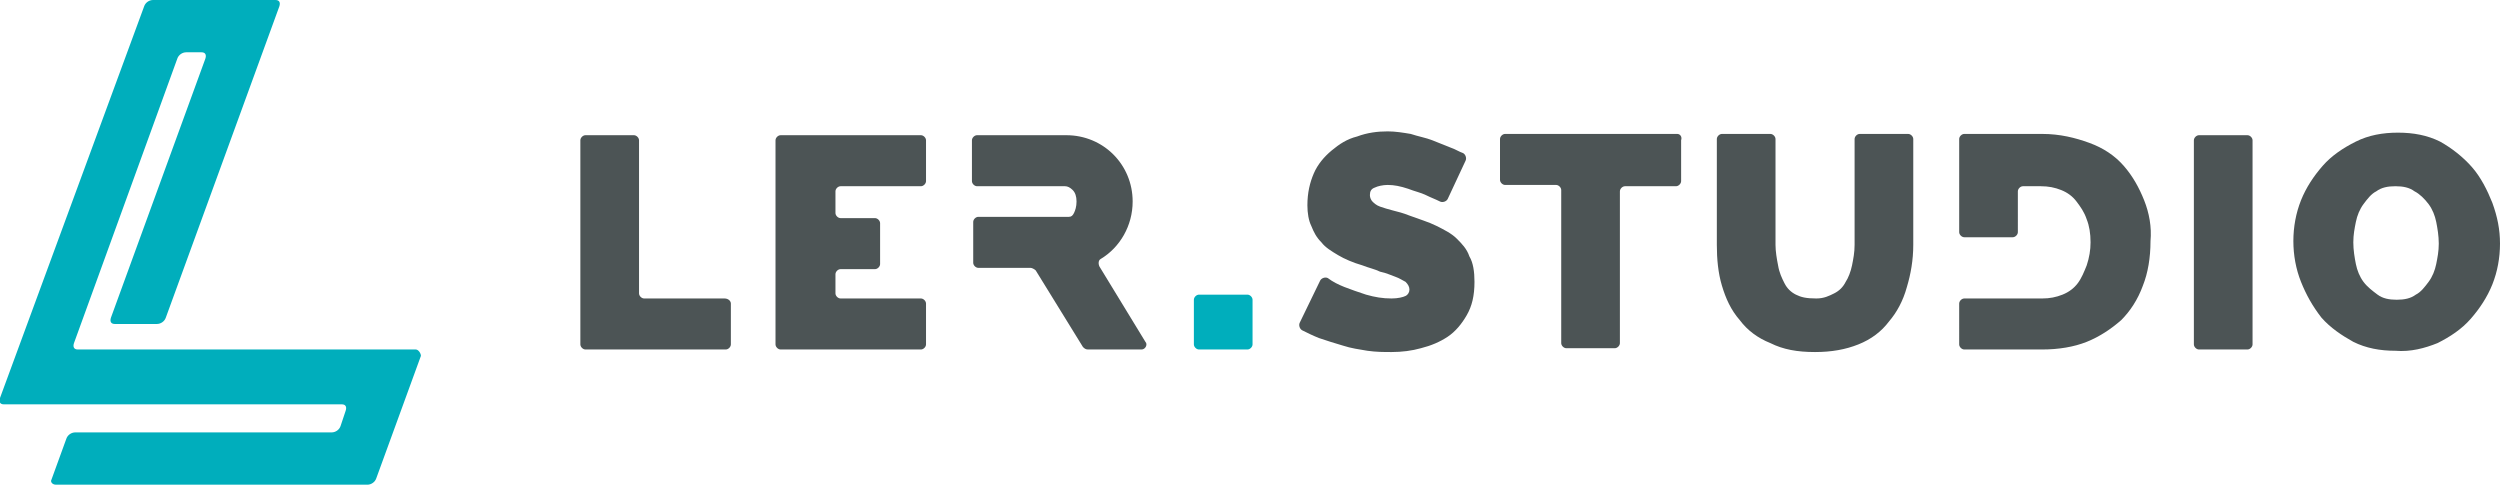 <?xml version="1.0" encoding="utf-8"?>
<!-- Generator: Adobe Illustrator 27.1.1, SVG Export Plug-In . SVG Version: 6.00 Build 0)  -->
<svg version="1.1" id="Vrstva_1" xmlns="http://www.w3.org/2000/svg" xmlns:xlink="http://www.w3.org/1999/xlink" x="0px" y="0px"
	 width="196px" height="38px" viewBox="0 0 196 38" style="enable-background:new 0 0 196 38;" xml:space="preserve">
<style type="text/css">
	.st0{fill:#00AEBC;}
	.st1{fill:#4C5455;}
</style>
<g>
	<path class="st0" d="M32.6,27.4H6.1c-0.3,0-0.4-0.2-0.3-0.5l8.1-22.3c0.1-0.3,0.4-0.5,0.7-0.5h1.2c0.3,0,0.4,0.2,0.3,0.5L8.7,24.9
		c-0.1,0.3,0,0.5,0.3,0.5h3.3c0.3,0,0.6-0.2,0.7-0.5l8.9-24.4c0.1-0.3,0-0.5-0.3-0.5h-9.6c-0.3,0-0.6,0.2-0.7,0.5L0,31.2
		c-0.1,0.3,0,0.5,0.3,0.5h26.5c0.3,0,0.4,0.2,0.3,0.5l-0.4,1.2c-0.1,0.3-0.4,0.5-0.7,0.5H5.9c-0.3,0-0.6,0.2-0.7,0.5l-1.2,3.3
		C4,37.8,4.1,38,4.4,38h24.4c0.3,0,0.6-0.2,0.7-0.5l3.5-9.6C33,27.7,32.8,27.4,32.6,27.4z"/>
	<path class="st0" d="M98.2,27v-3.5c0-0.2-0.2-0.4-0.4-0.4H94c-0.2,0-0.4,0.2-0.4,0.4V27c0,0.2,0.2,0.4,0.4,0.4h3.8
		C98,27.4,98.2,27.2,98.2,27z"/>
	<g>
		<path class="st1" d="M114.9,12.6c0.1-0.2,0-0.5-0.2-0.6c-0.3-0.1-0.6-0.3-0.9-0.4c-0.5-0.2-1-0.4-1.5-0.6
			c-0.5-0.2-1.1-0.3-1.7-0.5c-0.6-0.1-1.2-0.2-1.8-0.2c-0.8,0-1.6,0.1-2.4,0.4c-0.8,0.2-1.4,0.6-2,1.1c-0.6,0.5-1.1,1.1-1.4,1.8
			c-0.3,0.7-0.5,1.5-0.5,2.5c0,0.6,0.1,1.2,0.3,1.6c0.2,0.5,0.4,0.9,0.8,1.3c0.3,0.4,0.8,0.7,1.3,1c0.5,0.3,1.2,0.6,1.9,0.8
			c0.5,0.2,1,0.3,1.4,0.5c0.5,0.1,0.9,0.3,1.2,0.4c0.3,0.1,0.6,0.3,0.8,0.4c0.2,0.2,0.3,0.4,0.3,0.6c0,0.2-0.1,0.4-0.3,0.5
			c-0.2,0.1-0.6,0.2-1.1,0.2c-0.7,0-1.3-0.1-2-0.3c-0.6-0.2-1.2-0.4-1.7-0.6c-0.5-0.2-0.9-0.4-1.3-0.7c-0.2-0.1-0.5,0-0.6,0.2
			l-1.6,3.3c-0.1,0.2,0,0.5,0.2,0.6c0.4,0.2,0.8,0.4,1.3,0.6c0.6,0.2,1.2,0.4,1.9,0.6c0.6,0.2,1.3,0.3,1.9,0.4
			c0.7,0.1,1.3,0.1,1.9,0.1c0.8,0,1.6-0.1,2.3-0.3c0.8-0.2,1.5-0.5,2.1-0.9c0.6-0.4,1.1-1,1.5-1.7c0.4-0.7,0.6-1.5,0.6-2.6
			c0-0.8-0.1-1.5-0.4-2c-0.2-0.6-0.6-1-1-1.4c-0.4-0.4-1-0.7-1.6-1c-0.6-0.3-1.3-0.5-2.1-0.8c-0.5-0.2-0.9-0.3-1.3-0.4
			c-0.4-0.1-0.7-0.2-1-0.3c-0.3-0.1-0.5-0.3-0.6-0.4s-0.2-0.3-0.2-0.5c0-0.3,0.1-0.5,0.4-0.6c0.2-0.1,0.6-0.2,1-0.2
			c0.5,0,1,0.1,1.6,0.3c0.5,0.2,1,0.3,1.4,0.5c0.4,0.2,0.7,0.3,1.1,0.5c0.2,0.1,0.5,0,0.6-0.2L114.9,12.6z"/>
		<path class="st1" d="M131.5,10.5H118c-0.2,0-0.4,0.2-0.4,0.4v3.2c0,0.2,0.2,0.4,0.4,0.4h4c0.2,0,0.4,0.2,0.4,0.4v12
			c0,0.2,0.2,0.4,0.4,0.4h3.8c0.2,0,0.4-0.2,0.4-0.4V15c0-0.2,0.2-0.4,0.4-0.4h4c0.2,0,0.4-0.2,0.4-0.4v-3.2
			C131.9,10.7,131.7,10.5,131.5,10.5z"/>
		<path class="st1" d="M140.8,23.1c-0.4-0.2-0.7-0.5-0.9-0.9c-0.2-0.4-0.4-0.8-0.5-1.4c-0.1-0.5-0.2-1.1-0.2-1.6v-8.3
			c0-0.2-0.2-0.4-0.4-0.4H135c-0.2,0-0.4,0.2-0.4,0.4v8.3c0,1.1,0.1,2.2,0.4,3.2c0.3,1,0.7,1.9,1.4,2.7c0.6,0.8,1.4,1.4,2.4,1.8
			c1,0.5,2.1,0.7,3.5,0.7c1.3,0,2.4-0.2,3.4-0.6c1-0.4,1.8-1,2.4-1.8c0.6-0.7,1.1-1.6,1.4-2.7c0.3-1,0.5-2.1,0.5-3.3v-8.3
			c0-0.2-0.2-0.4-0.4-0.4h-3.8c-0.2,0-0.4,0.2-0.4,0.4v8.3c0,0.6-0.1,1.1-0.2,1.6c-0.1,0.5-0.3,1-0.5,1.3c-0.2,0.4-0.5,0.7-0.9,0.9
			c-0.4,0.2-0.8,0.4-1.4,0.4C141.6,23.4,141.2,23.3,140.8,23.1z"/>
		<path class="st1" d="M176.6,27v-16c0-0.2-0.2-0.4-0.4-0.4h-3.8c-0.2,0-0.4,0.2-0.4,0.4v16c0,0.2,0.2,0.4,0.4,0.4h3.8
			C176.4,27.4,176.6,27.2,176.6,27z"/>
		<path class="st1" d="M168.1,15.7c-0.4-1-0.9-1.9-1.6-2.7c-0.7-0.8-1.6-1.4-2.7-1.8c-1.1-0.4-2.3-0.7-3.7-0.7h-6.1
			c-0.2,0-0.4,0.2-0.4,0.4v7.3c0,0.2,0.2,0.4,0.4,0.4h3.8c0.2,0,0.4-0.2,0.4-0.4V15c0-0.2,0.2-0.4,0.4-0.4h1.4
			c0.6,0,1.1,0.1,1.6,0.3c0.5,0.2,0.9,0.5,1.2,0.9c0.3,0.4,0.6,0.8,0.8,1.4c0.2,0.5,0.3,1.1,0.3,1.8c0,0.6-0.1,1.2-0.3,1.8
			c-0.2,0.5-0.4,1-0.7,1.4c-0.3,0.4-0.7,0.7-1.2,0.9c-0.5,0.2-1,0.3-1.6,0.3h-0.6h-1.3h-4.2c-0.2,0-0.4,0.2-0.4,0.4V27
			c0,0.2,0.2,0.4,0.4,0.4h6.1c1.3,0,2.5-0.2,3.5-0.6c1-0.4,1.9-1,2.7-1.7c0.7-0.7,1.3-1.6,1.7-2.7c0.4-1,0.6-2.2,0.6-3.5
			C168.7,17.8,168.5,16.7,168.1,15.7z"/>
		<path class="st1" d="M191.1,26.9c1-0.5,1.9-1.1,2.6-1.9s1.3-1.7,1.7-2.7c0.4-1,0.6-2.1,0.6-3.2c0-1.1-0.2-2.1-0.6-3.2
			c-0.4-1-0.9-2-1.6-2.8c-0.7-0.8-1.6-1.5-2.5-2c-1-0.5-2.1-0.7-3.3-0.7c-1.2,0-2.3,0.2-3.3,0.7c-1,0.5-1.9,1.1-2.6,1.9
			c-0.7,0.8-1.3,1.7-1.7,2.7c-0.4,1-0.6,2.1-0.6,3.2c0,1.1,0.2,2.2,0.6,3.2c0.4,1,0.9,1.9,1.6,2.8c0.7,0.8,1.6,1.4,2.5,1.9
			c1,0.5,2.1,0.7,3.3,0.7C189,27.6,190.1,27.3,191.1,26.9z M184.7,17.4c0.1-0.5,0.3-1,0.6-1.4c0.3-0.4,0.6-0.8,1-1
			c0.4-0.3,0.9-0.4,1.5-0.4c0.6,0,1.1,0.1,1.5,0.4c0.4,0.2,0.8,0.6,1.1,1c0.3,0.4,0.5,0.9,0.6,1.4c0.1,0.5,0.2,1.1,0.2,1.7
			c0,0.6-0.1,1.1-0.2,1.6c-0.1,0.5-0.3,1-0.6,1.4c-0.3,0.4-0.6,0.8-1,1c-0.4,0.3-0.9,0.4-1.5,0.4c-0.6,0-1.1-0.1-1.5-0.4
			c-0.4-0.3-0.8-0.6-1.1-1c-0.3-0.4-0.5-0.9-0.6-1.4c-0.1-0.5-0.2-1.1-0.2-1.7C184.5,18.4,184.6,17.9,184.7,17.4z"/>
	</g>
	<g>
		<path class="st1" d="M56.8,23.4h-6.3c-0.2,0-0.4-0.2-0.4-0.4v-12c0-0.2-0.2-0.4-0.4-0.4h-3.8c-0.2,0-0.4,0.2-0.4,0.4v16
			c0,0.2,0.2,0.4,0.4,0.4h11c0.2,0,0.4-0.2,0.4-0.4v-3.2C57.3,23.6,57.1,23.4,56.8,23.4z"/>
		<path class="st1" d="M65.5,15c0-0.2,0.2-0.4,0.4-0.4h6.3c0.2,0,0.4-0.2,0.4-0.4v-3.2c0-0.2-0.2-0.4-0.4-0.4h-11
			c-0.2,0-0.4,0.2-0.4,0.4v16c0,0.2,0.2,0.4,0.4,0.4h11c0.2,0,0.4-0.2,0.4-0.4v-3.2c0-0.2-0.2-0.4-0.4-0.4h-6.3
			c-0.2,0-0.4-0.2-0.4-0.4v-1.5c0-0.2,0.2-0.4,0.4-0.4h2.7c0.2,0,0.4-0.2,0.4-0.4v-3.2c0-0.2-0.2-0.4-0.4-0.4h-2.7
			c-0.2,0-0.4-0.2-0.4-0.4V15z"/>
		<path class="st1" d="M89.8,26.8l-3.6-5.9c-0.1-0.2-0.1-0.5,0.1-0.6c1.5-0.9,2.5-2.6,2.5-4.5c0-2.9-2.3-5.2-5.2-5.2v0h-7
			c-0.2,0-0.4,0.2-0.4,0.4v3.2c0,0.2,0.2,0.4,0.4,0.4l6.9,0h0c0.2,0,0.4,0.1,0.6,0.3c0.2,0.2,0.3,0.5,0.3,0.9v0
			c0,0.4-0.1,0.7-0.2,0.9c-0.1,0.2-0.2,0.3-0.4,0.3c-0.1,0-0.1,0-0.2,0l-6.9,0c-0.2,0-0.4,0.2-0.4,0.4v3.2c0,0.2,0.2,0.4,0.4,0.4
			h4.1c0.1,0,0.3,0.1,0.4,0.2l3.7,6c0.1,0.1,0.2,0.2,0.4,0.2h4.2C89.8,27.4,90,27,89.8,26.8z"/>
	</g>
</g>
</svg>
